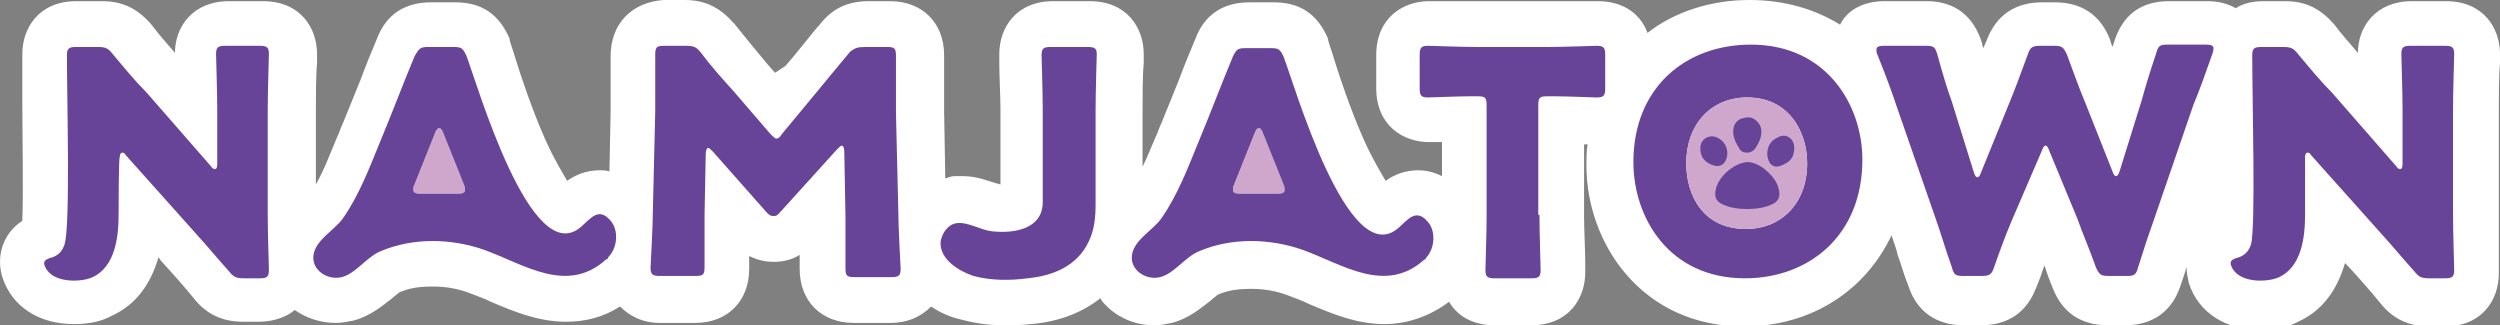 <?xml version="1.0" encoding="utf-8"?>
<!-- Generator: Adobe Illustrator 26.0.3, SVG Export Plug-In . SVG Version: 6.00 Build 0)  -->
<svg version="1.1" id="レイヤー_1" xmlns="http://www.w3.org/2000/svg" xmlns:xlink="http://www.w3.org/1999/xlink" x="0px"
	 y="0px" viewBox="0 0 212.9 27.7" style="enable-background:new 0 0 212.9 27.7;" xml:space="preserve">
<rect x="0" y="0" width="212.9" height="27.7" fill="#808080" stroke="none"/>
<style type="text/css">
	.st0{fill:#FFFFFF;}
	.st1{fill:#674498;}
	.st2{fill:#CFA7CD;}
</style>
<g>
	<g>
		<g>
			<path class="st0" d="M212.8,18.3v-9c0-1,0-2.9,0.1-3.9c0-0.4,0-0.7,0-0.8c0-2.2-1.4-4.5-4.6-4.5h-2.9c-3.1,0-4.6,2.2-4.6,4.4
				c-0.7-0.8-1.4-1.6-2-2.4c0,0,0,0,0,0c-1.2-1.4-2.5-2-4.2-2h-1.8c-1,0-1.8,0.2-2.4,0.6c-0.7-0.4-1.5-0.6-2.4-0.6h-3.3
				c-2.4,0-4,1.2-4.7,3.6c0,0.1-0.1,0.2-0.1,0.3c-0.1-0.2-0.2-0.6-0.2-0.6c-0.8-2.1-2.4-3.2-4.7-3.2h-1.1c-2.3,0-3.9,1.1-4.7,3.2
				c-0.1,0.2-0.2,0.5-0.3,0.7c0-0.1-0.1-0.2-0.1-0.4c-0.7-2.3-2.3-3.6-4.7-3.6h-3.6c-1.9,0-3.2,0.8-3.8,2C154.6,0.8,152,0,149,0
				c-3.3,0-6.4,1-8.7,2.8c-0.7-1.9-2.4-2.7-4.2-2.7c-0.1,0-0.3,0-0.7,0c-0.9,0-2.5,0-3.4,0h-6.2c-0.9,0-2.5,0-3.4,0
				c-0.4,0-0.7,0-0.7,0c-2.2,0-4.5,1.4-4.5,4.6v2.8c0,3.2,2.3,4.6,4.5,4.6c0.1,0,0.4,0,0.8,0c0.1,0,0.2,0,0.3,0v2.9
				c-0.8-0.4-1.5-0.5-2-0.5c-1.2,0-2.1,0.4-2.8,0.9c-0.4-0.7-1.1-1.8-1.9-3.6c-1.1-2.5-2-5.2-2.5-6.8c-0.2-0.7-0.4-1.2-0.5-1.6
				c0,0,0-0.1,0-0.1c-0.9-2.1-2.4-3.1-4.6-3.1h-2.1c-2.2,0-3.8,1-4.6,3.1c-0.5,1.2-1,2.4-1.4,3.5c-0.5,1.2-1,2.5-1.5,3.7
				c-0.2,0.4-0.3,0.8-0.5,1.2c-0.4,0.9-0.7,1.7-1.1,2.5V9.3c0-1,0-2.9,0.1-3.9c0-0.4,0-0.7,0-0.8c0-2.2-1.4-4.5-4.6-4.5h-3.1
				c-3.2,0-4.6,2.3-4.6,4.5c0,0.1,0,0.3,0,0.8c0,1,0.1,2.9,0.1,3.9v6.4c0,0,0,0,0,0c-0.1,0-0.3-0.1-0.4-0.1
				c-0.7-0.2-1.6-0.6-2.8-0.6c-0.2,0-0.5,0-0.7,0c-0.3,0-0.5,0.1-0.8,0.2l-0.1-5.8c0-1.4,0-2.5,0-3.5c0-0.4,0-0.8,0-1.2
				c0-2.8-1.9-4.6-4.6-4.6h-1.8c-1.8,0-3.1,0.6-4.2,2c0,0,0,0.1-0.1,0.1c-1,1.2-2,2.5-2.8,3.4L66,6.2l-0.7-0.8
				c-1-1.2-1.9-2.3-2.7-3.3c0,0,0-0.1-0.1-0.1c-1.2-1.4-2.5-2-4.2-2h-1.8C53.8,0.2,52,2,52,4.8c0,0.1,0,0.4,0,0.8c0,1.1,0,2.9,0,3.9
				l-0.1,5.1c-0.3-0.1-0.6-0.1-0.8-0.1c-1.2,0-2.1,0.4-2.8,0.9c-0.4-0.7-1.1-1.8-1.9-3.6c-1.1-2.5-2-5.2-2.5-6.8
				c-0.2-0.7-0.4-1.2-0.5-1.6c0,0,0-0.1,0-0.1c-0.9-2.1-2.4-3.1-4.6-3.1h-2.1c-2.2,0-3.8,1-4.6,3.1c-0.5,1.2-1,2.4-1.4,3.5
				c-0.5,1.2-1,2.5-1.5,3.7c-0.2,0.4-0.3,0.8-0.5,1.2c-0.6,1.4-1.1,2.8-1.8,4V9.3c0-1,0-2.9,0.1-3.9c0-0.4,0-0.7,0-0.8
				c0-2.2-1.4-4.5-4.6-4.5h-2.9c-3.1,0-4.6,2.2-4.6,4.4c-0.7-0.8-1.4-1.6-2-2.4c0,0,0,0,0,0c-1.2-1.4-2.5-2-4.2-2H6.5
				c-3.2,0-4.6,2.3-4.6,4.5c0,1,0,2.3,0,3.9c0,2.7,0.1,7.9,0,10.3c-1.8,1.2-2.2,3.2-1.7,4.8c0.8,2.5,3.1,4,6.1,4
				c1.2,0,2.3-0.2,3.2-0.7c2-0.9,3.3-2.6,4-5l0.2,0.3c1.1,1.2,1.9,2.1,2.8,3.2c1.1,1.4,2.5,2,4.2,2h1.3c1.3,0,2.4-0.4,3.1-1
				c1,0.7,2.2,1.1,3.5,1.1c0.5,0,1-0.1,1.5-0.2c1.5-0.4,2.5-1.3,3.3-1.9c0.2-0.2,0.5-0.4,0.6-0.5c0.9-0.4,1.8-0.5,2.9-0.5
				c1.1,0,2.2,0.2,3.2,0.6c0.5,0.2,1.1,0.4,1.7,0.7c1.9,0.8,4,1.7,6.4,1.7c1.7,0,3.2-0.4,4.6-1.3c0.8,0.8,1.9,1.4,3.4,1.4h3
				c2.8,0,4.6-1.9,4.6-4.6c0-0.2,0-1,0-1.1c0.8,0.4,1.5,0.5,2.1,0.5c0.8,0,1.6-0.2,2.2-0.6c0,0.1,0,1,0,1.2c0,2.8,1.9,4.6,4.6,4.6
				h3.1c1.6,0,2.7-0.6,3.5-1.4c0.7,0.5,1.6,0.9,2.5,1.1c1.1,0.3,2.3,0.5,3.7,0.5c0,0,0,0,0,0c0.7,0,1.4,0,2.3-0.1
				c2.4-0.2,4.4-1,5.9-2.2c0.1,0.1,0.1,0.2,0.2,0.3c1.1,1.3,2.7,2,4.4,2c0.5,0,1-0.1,1.5-0.2c1.5-0.4,2.5-1.3,3.3-1.9
				c0.2-0.2,0.5-0.4,0.6-0.5c0.9-0.4,1.8-0.5,2.9-0.5c1.1,0,2.2,0.2,3.2,0.6c0.5,0.2,1.1,0.4,1.7,0.7c1.9,0.8,4,1.7,6.4,1.7
				c2,0,3.9-0.7,5.5-1.9c0.7,1.2,2,2,3.9,2h3.1c3.2,0,4.6-2.3,4.6-4.5c0-0.1,0-0.3,0-0.8c0-1-0.1-2.9-0.1-3.9v-6.2
				c0.1,0,0.2,0,0.3,0c-0.1,0.6-0.1,1.2-0.1,1.8c0,6.6,4.7,13.7,13.4,13.7c5.8,0,10.4-3.1,12.6-7.8l0,0.1c0.2,0.6,0.4,1.1,0.5,1.6
				c0.3,0.8,0.5,1.6,0.9,2.6c0.9,2.8,3.1,3.4,4.7,3.4h1.5c2.3,0,3.9-1.1,4.7-3.2c0.3-0.7,0.5-1.3,0.7-1.9c0.2,0.6,0.4,1.2,0.7,1.9
				c0.8,2.1,2.4,3.2,4.7,3.2h1.5c1.6,0,3.8-0.6,4.7-3.4c0.2-0.6,0.4-1.1,0.5-1.6c0,0.5,0.1,0.9,0.2,1.4c0.8,2.5,3.1,4,6.1,4
				c1.2,0,2.3-0.2,3.2-0.7c2-0.9,3.3-2.6,4-5l0.2,0.2c1.1,1.2,1.9,2.1,2.8,3.2c1.1,1.4,2.5,2,4.2,2h1.3c3.2,0,4.6-2.3,4.6-4.5
				c0-0.1,0-0.3,0-0.8C212.8,21.2,212.8,19.3,212.8,18.3z"/>
		</g>
		<g>
			<path class="st1" d="M10.1,18.3c0,1.9-0.3,4.4-2.2,5.3c-1.1,0.5-3.6,0.5-4.1-1c-0.2-0.5,0.4-0.6,0.7-0.7c0.5-0.2,0.8-0.5,1-1.1
				C6,19.2,5.7,8.5,5.7,4.7C5.7,4.1,5.9,4,6.5,4h1.8c0.7,0,0.9,0.1,1.3,0.6c1,1.2,1.9,2.3,2.9,3.3l5.5,6.3c0.1,0.2,0.3,0.2,0.3,0.2
				c0.1,0,0.2-0.1,0.2-0.4V9.3c0-1.4-0.1-4.5-0.1-4.7c0-0.6,0.2-0.7,0.8-0.7h2.9c0.6,0,0.8,0.1,0.8,0.7c0,0.2-0.1,3.2-0.1,4.7v9
				c0,1.4,0.1,4.5,0.1,4.7c0,0.6-0.2,0.7-0.8,0.7h-1.3c-0.7,0-0.9-0.1-1.3-0.6c-1-1.1-1.8-2.1-2.9-3.3l-5.9-6.6
				c-0.1-0.2-0.2-0.2-0.3-0.2c-0.1,0-0.2,0.1-0.2,0.4C10.1,13.3,10.1,18.3,10.1,18.3z"/>
			<path class="st1" d="M196.3,18.3c0,1.9-0.3,4.4-2.2,5.3c-1.1,0.5-3.6,0.5-4.1-1c-0.2-0.5,0.4-0.6,0.7-0.7c0.5-0.2,0.8-0.5,1-1.1
				c0.4-1.5,0.1-12.3,0.1-16.1c0-0.6,0.2-0.7,0.8-0.7h1.8c0.7,0,0.9,0.1,1.3,0.6c1,1.2,1.9,2.3,2.9,3.3l5.5,6.3
				c0.1,0.2,0.3,0.2,0.3,0.2c0.1,0,0.2-0.1,0.2-0.4V9.3c0-1.4-0.1-4.5-0.1-4.7c0-0.6,0.2-0.7,0.8-0.7h2.9c0.6,0,0.8,0.1,0.8,0.7
				c0,0.2-0.1,3.2-0.1,4.7v9c0,1.4,0.1,4.5,0.1,4.7c0,0.6-0.2,0.7-0.8,0.7h-1.3c-0.7,0-0.9-0.1-1.3-0.6c-1-1.1-1.8-2.1-2.9-3.3
				l-5.9-6.6c-0.1-0.2-0.2-0.2-0.3-0.2c-0.1,0-0.2,0.1-0.2,0.4C196.3,13.3,196.3,18.3,196.3,18.3z"/>
			<path class="st1" d="M60,18.3c0,1.5,0,3.8,0,4.4c0,0.7-0.1,0.8-0.8,0.8h-3c-0.6,0-0.8-0.1-0.8-0.7c0-0.2,0.2-3.5,0.2-4.9l0.2-8.4
				c0-1.5,0-4.2,0-4.8c0-0.7,0.1-0.8,0.8-0.8h1.8c0.7,0,0.9,0.1,1.3,0.6c0.9,1.2,1.9,2.3,2.8,3.3l3.1,3.6c0.2,0.2,0.4,0.4,0.5,0.4
				c0.2,0,0.3-0.1,0.5-0.4l2.9-3.5c0.9-1.1,1.9-2.3,2.9-3.5C72.8,4.1,73,4,73.7,4h1.8c0.7,0,0.8,0.1,0.8,0.8c0,1.2,0,2.7,0,4.8
				l0.2,8.4c0,1.4,0.2,4.7,0.2,4.9c0,0.6-0.2,0.7-0.8,0.7h-3.1c-0.7,0-0.8-0.1-0.8-0.8c0-0.6,0-3.4,0-4.4l-0.1-5.5
				c0-0.3-0.1-0.5-0.2-0.5c-0.1,0-0.2,0.1-0.4,0.3L66.5,18c-0.2,0.2-0.3,0.4-0.6,0.4c-0.3,0-0.4-0.1-0.6-0.3l-4.6-5.2
				c-0.2-0.2-0.3-0.3-0.4-0.3s-0.2,0.2-0.2,0.5L60,18.3z"/>
			<path class="st1" d="M131.1,18.3c0,1.4,0.1,4.5,0.1,4.7c0,0.6-0.2,0.7-0.8,0.7h-3.1c-0.6,0-0.8-0.1-0.8-0.7
				c0-0.2,0.1-3.2,0.1-4.7V9c0-0.7-0.1-0.8-0.8-0.8h-0.6c-1,0-3.4,0.1-3.6,0.1c-0.6,0-0.7-0.2-0.7-0.8V4.7c0-0.6,0.1-0.8,0.7-0.8
				c0.2,0,2.9,0.1,4.1,0.1h6.2c1.2,0,3.9-0.1,4.1-0.1c0.6,0,0.7,0.2,0.7,0.8v2.8c0,0.6-0.1,0.8-0.7,0.8c-0.2,0-2.6-0.1-3.6-0.1h-0.6
				c-0.7,0-0.8,0.1-0.8,0.8V18.3z"/>
			<path class="st1" d="M171.4,18.6c-0.6,1.4-1,2.5-1.6,4.2c-0.2,0.6-0.4,0.7-1.1,0.7h-1.5c-0.7,0-0.8-0.1-1-0.8
				c-0.6-1.7-0.9-2.8-1.4-4.2L161.5,9c-0.4-1.2-0.8-2.3-1.6-4.3c-0.1-0.2-0.1-0.3-0.1-0.5c0-0.2,0.2-0.3,0.6-0.3h3.6
				c0.7,0,0.8,0.1,1,0.8c0.5,1.8,0.8,2.8,1.2,3.9l1.9,6.1c0.1,0.3,0.2,0.4,0.3,0.4s0.2-0.1,0.3-0.4l2.4-5.9c0.5-1.2,0.9-2.3,1.6-4.2
				c0.2-0.6,0.4-0.7,1.1-0.7h1.1c0.7,0,0.8,0.1,1.1,0.7c0.7,1.9,1.1,3,1.6,4.2l2.3,5.8c0.1,0.3,0.2,0.4,0.3,0.4
				c0.1,0,0.2-0.1,0.3-0.4l1.9-6.1c0.3-1.1,0.6-2.1,1.2-3.9c0.2-0.7,0.3-0.8,1-0.8h3.3c0.4,0,0.6,0.1,0.6,0.3c0,0.1,0,0.2-0.1,0.5
				c-0.7,2-1.1,3.1-1.6,4.3l-3.3,9.6c-0.5,1.4-0.9,2.6-1.4,4.2c-0.2,0.7-0.3,0.8-1,0.8h-1.5c-0.7,0-0.8-0.1-1.1-0.7
				c-0.6-1.7-1.1-2.8-1.6-4.2l-2.4-5.8c-0.1-0.3-0.2-0.4-0.3-0.4c-0.1,0-0.2,0.1-0.3,0.4L171.4,18.6z"/>
			<path class="st1" d="M92.6,4h-3.1c-0.6,0-0.8,0.1-0.8,0.7c0,0.2,0.1,3.2,0.1,4.7c0,0,0,7.8,0,7.8c0,2.3-2.4,2.7-4.3,2.5
				c-1-0.1-2-0.8-3-0.7c-0.8,0.1-1.3,0.9-1.4,1.6c-0.1,1.5,1.6,2.5,2.8,2.9c1.5,0.4,3.1,0.4,4.6,0.2c2.1-0.2,4.2-1,5.2-3.1
				c0.5-1,0.6-2.1,0.6-3.2c0,0,0-8.1,0-8.1c0-1.4,0.1-4.5,0.1-4.7C93.4,4.1,93.2,4,92.6,4z"/>
			<g>
				<path class="st1" d="M158.6,13.6c0,6.5-4.6,10.1-10,10.1c-6.5,0-9.5-5.2-9.5-9.9c0-6.3,4.4-10,10-10
					C155.6,3.8,158.6,9,158.6,13.6z M143.6,13.9c0,2.7,1.4,5.6,5.1,5.6c2.9,0,5.2-2.1,5.2-5.6c0-2.6-1.5-5.6-5.1-5.6
					C145.7,8.3,143.6,10.6,143.6,13.9z"/>
				<path class="st2" d="M143.6,13.9c0,2.7,1.4,5.6,5.1,5.6c2.9,0,5.2-2.1,5.2-5.6c0-2.6-1.5-5.6-5.1-5.6
					C145.7,8.3,143.6,10.6,143.6,13.9z"/>
				<g>
					<path class="st1" d="M147.1,13.1c0-0.5-0.2-1.1-0.9-1.4c-0.7-0.3-1.4,0.2-1.4,0.9c0,0.6,0.2,1.1,0.9,1.4
						C146.8,14.5,147.1,13.5,147.1,13.1z"/>
					<path class="st1" d="M151.4,11.7c-0.7,0.3-0.9,0.9-0.9,1.4c0,0.5,0.3,1.5,1.4,0.9c0.7-0.3,0.9-0.8,0.9-1.4
						C152.8,11.8,152.1,11.3,151.4,11.7z"/>
					<path class="st1" d="M148.8,13.8c-1.1,0.1-2.1,1-2.5,1.8c-0.4,0.9-0.3,1.5,0.4,1.8c0.6,0.3,1.4,0.4,2.1,0.4
						c0.7,0,1.5-0.1,2.1-0.4c0.7-0.3,0.8-0.9,0.4-1.8C150.9,14.8,149.8,13.8,148.8,13.8z"/>
					<path class="st1" d="M148.8,13c0.3,0,0.6-0.2,0.7-0.4c0.2-0.3,0.5-0.8,0.5-1.4c0-0.5-0.3-0.9-0.7-1.1c-0.1-0.1-0.3-0.1-0.5-0.1
						c-0.2,0-0.4,0.1-0.5,0.1c-0.5,0.2-0.7,0.6-0.7,1.1c0,0.6,0.3,1.1,0.5,1.4C148.2,12.9,148.5,13,148.8,13z"/>
				</g>
			</g>
			<g>
				<path class="st2" d="M35.3,15.7c-0.1,0.2-0.1,0.3-0.1,0.5c0,0.2,0.2,0.3,0.6,0.3H39c0.4,0,0.6-0.1,0.6-0.3c0-0.1,0-0.3-0.1-0.5
					l-1.8-4.5c-0.1-0.2-0.2-0.3-0.3-0.3c-0.1,0-0.2,0.1-0.3,0.3L35.3,15.7z"/>
				<path class="st1" d="M35.3,15.7c-0.1,0.2-0.1,0.3-0.1,0.5c0,0.2,0.2,0.3,0.6,0.3H39c0.4,0,0.6-0.1,0.6-0.3c0-0.1,0-0.3-0.1-0.5
					l-1.8-4.5c-0.1-0.2-0.2-0.3-0.3-0.3c-0.1,0-0.2,0.1-0.3,0.3L35.3,15.7z M51.6,22.1c-3.3,3-7,0.4-10.3-0.8
					c-2.8-1-6.1-1.1-8.9,0.1c-1.2,0.5-2.1,1.9-3.3,2.2c-1.2,0.3-2.6-0.6-2.4-1.9c0.2-1.3,1.8-2.1,2.5-3.1c1.4-2,2.3-4.4,3.2-6.6
					c1-2.4,1.9-4.8,2.9-7.2C35.7,4.1,35.8,4,36.5,4h2.1c0.7,0,0.8,0.1,1.1,0.7c0.9,2.3,5.5,18.4,9.8,14.6c0.8-0.7,1.5-1.7,2.5-0.5
					c0.7,0.8,0.6,2.3-0.2,3.1C51.8,22,51.7,22.1,51.6,22.1z"/>
			</g>
			<g>
				<path class="st2" d="M105.1,15.7c-0.1,0.2-0.1,0.3-0.1,0.5c0,0.2,0.2,0.3,0.6,0.3h3.2c0.4,0,0.6-0.1,0.6-0.3
					c0-0.1,0-0.3-0.1-0.5l-1.8-4.5c-0.1-0.2-0.2-0.3-0.3-0.3s-0.2,0.1-0.3,0.3L105.1,15.7z"/>
				<path class="st1" d="M105.1,15.7c-0.1,0.2-0.1,0.3-0.1,0.5c0,0.2,0.2,0.3,0.6,0.3h3.2c0.4,0,0.6-0.1,0.6-0.3
					c0-0.1,0-0.3-0.1-0.5l-1.8-4.5c-0.1-0.2-0.2-0.3-0.3-0.3s-0.2,0.1-0.3,0.3L105.1,15.7z M121.3,22.1c-3.3,3-7,0.4-10.3-0.8
					c-2.8-1-6.1-1.1-8.9,0.1c-1.2,0.5-2.1,1.9-3.3,2.2c-1.2,0.3-2.6-0.6-2.4-1.9c0.2-1.3,1.8-2.1,2.5-3.1c1.4-2,2.3-4.4,3.2-6.6
					c1-2.4,1.9-4.8,2.9-7.2c0.3-0.6,0.4-0.7,1.1-0.7h2.1c0.7,0,0.8,0.1,1.1,0.7c0.9,2.3,5.5,18.4,9.8,14.6c0.8-0.7,1.5-1.7,2.5-0.5
					c0.7,0.8,0.6,2.3-0.2,3.1C121.5,22,121.4,22.1,121.3,22.1z"/>
			</g>
		</g>
	</g>
</g>
</svg>
